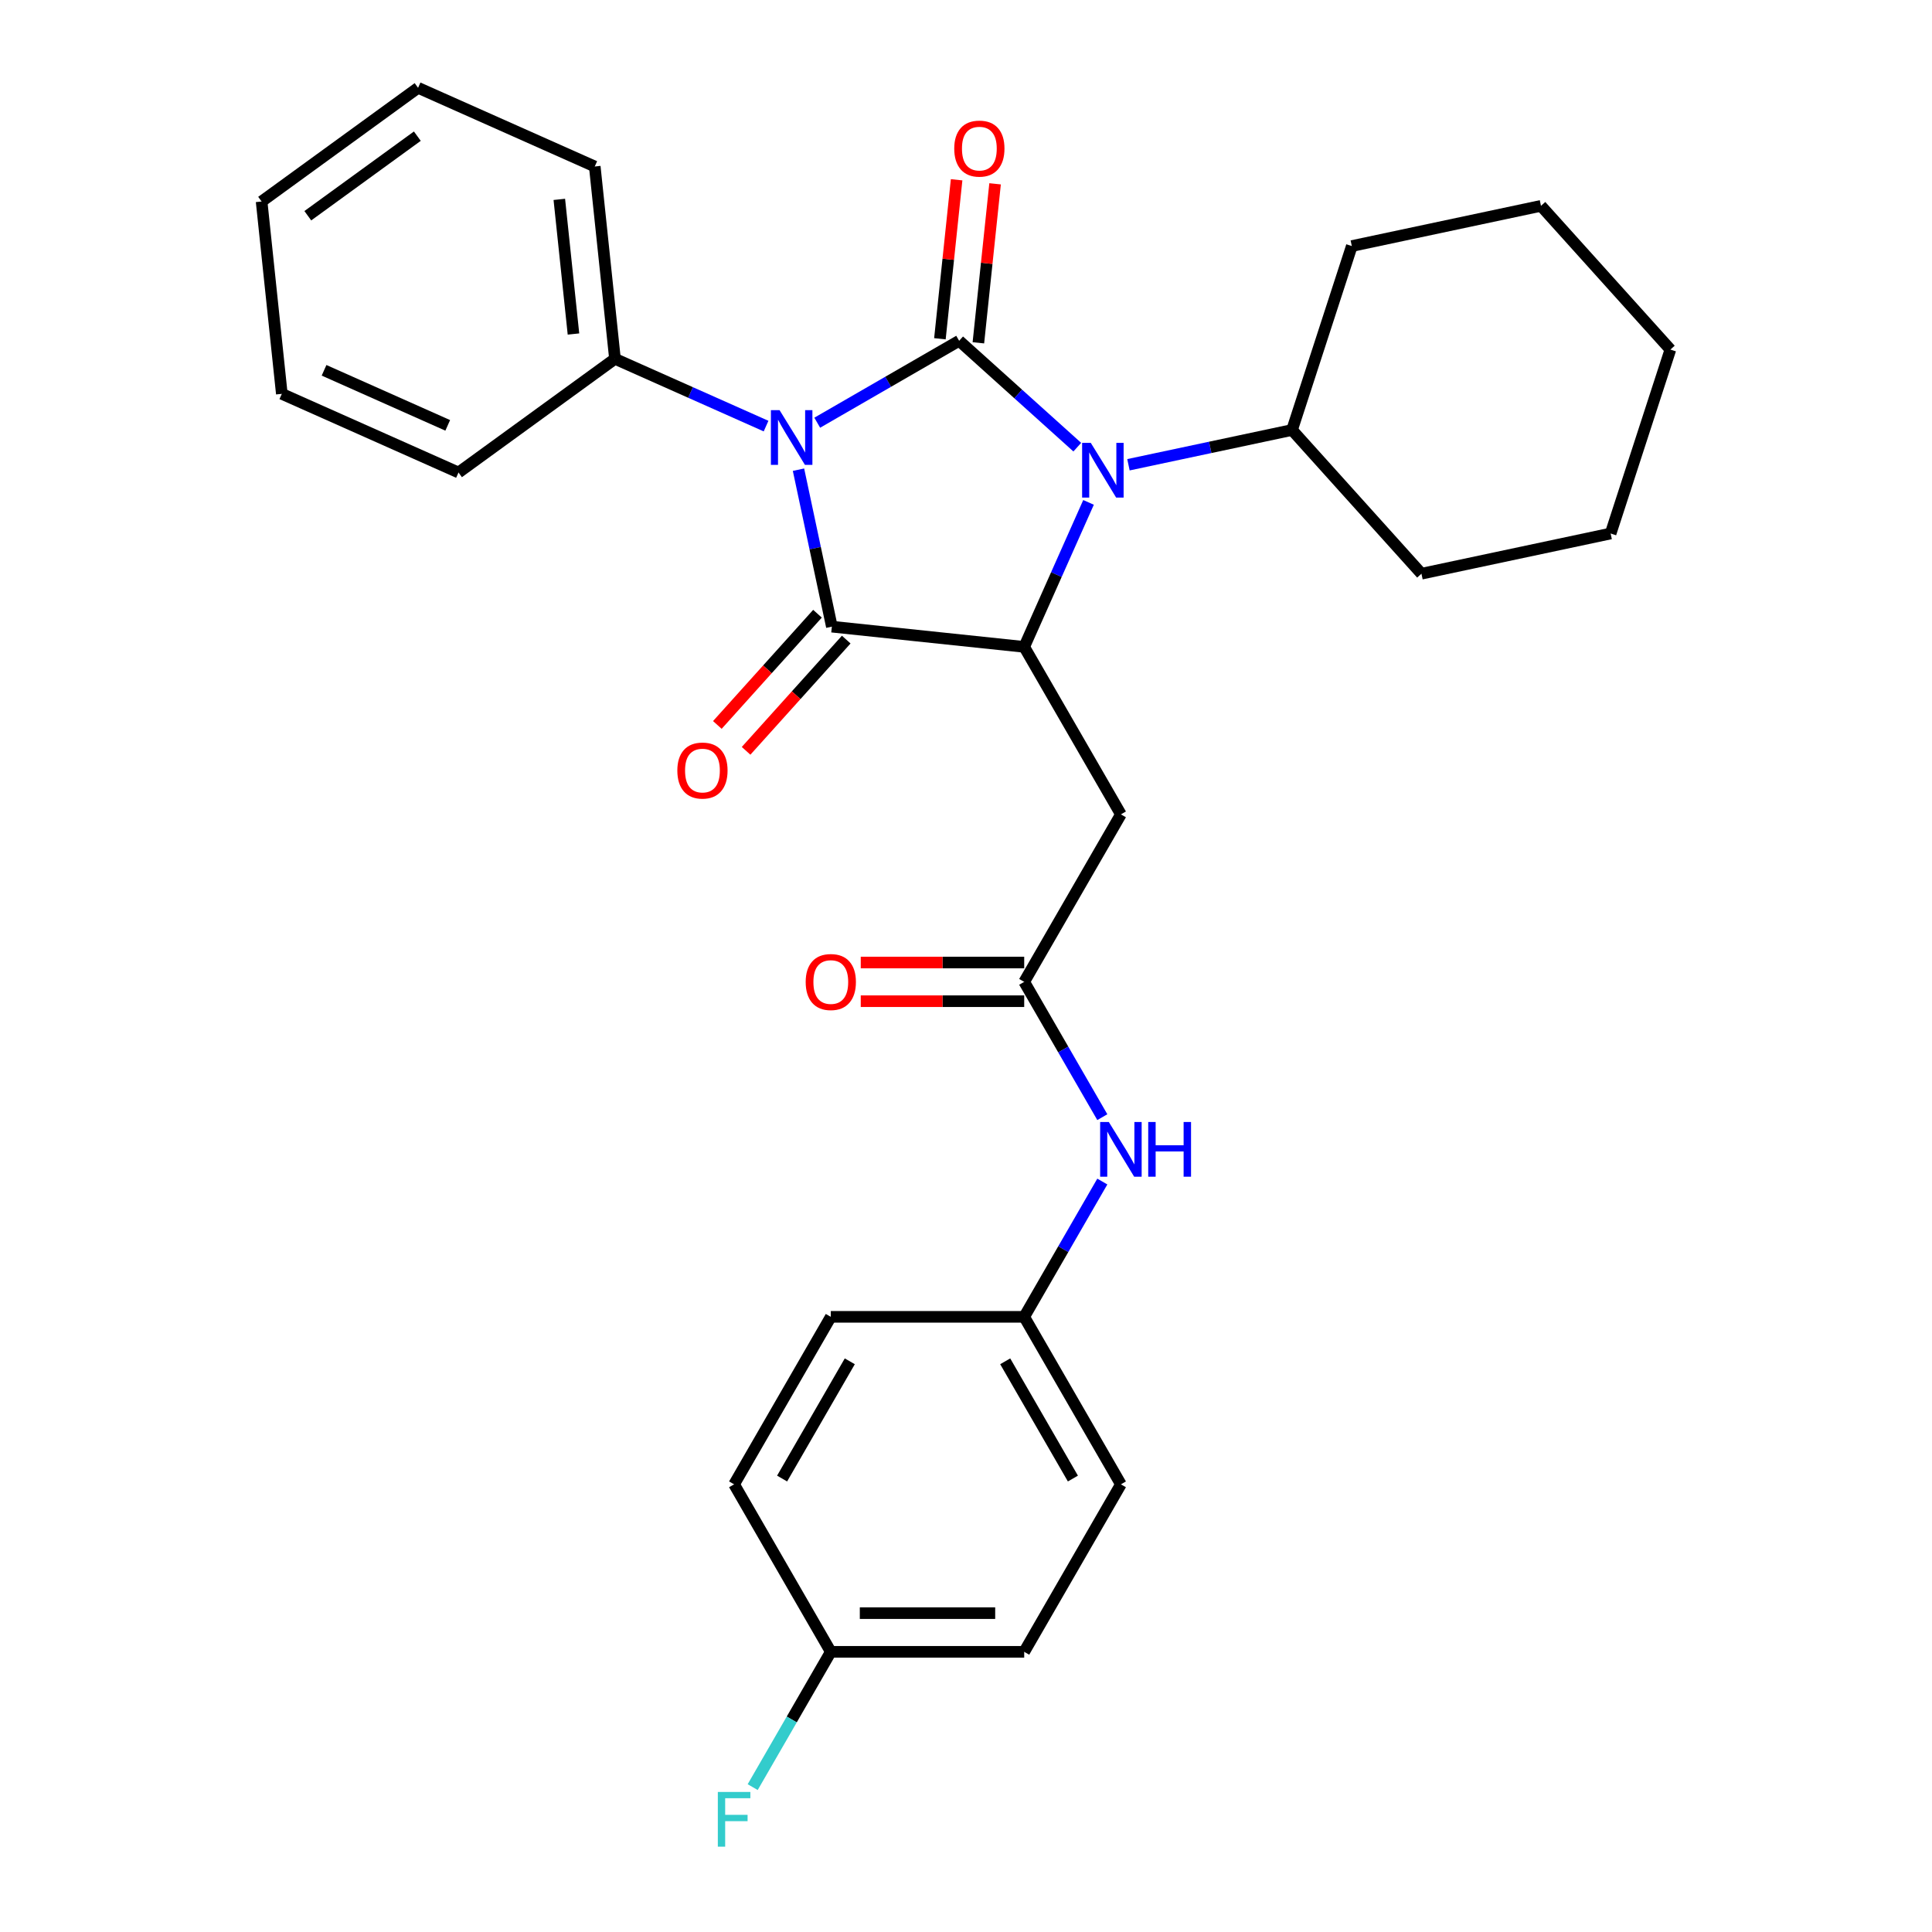 <?xml version='1.0' encoding='iso-8859-1'?>
<svg version='1.1' baseProfile='full'
              xmlns='http://www.w3.org/2000/svg'
                      xmlns:rdkit='http://www.rdkit.org/xml'
                      xmlns:xlink='http://www.w3.org/1999/xlink'
                  xml:space='preserve'
width='1000px' height='1000px' viewBox='0 0 1000 1000'>
<!-- END OF HEADER -->
<rect style='opacity:1.0;fill:#FFFFFF;stroke:none' width='1000' height='1000' x='0' y='0'> </rect>
<path class='bond-0' d='M 423,218.797 L 459.725,197.594' style='fill:none;fill-rule:evenodd;stroke:#0000FF;stroke-width:6px;stroke-linecap:butt;stroke-linejoin:miter;stroke-opacity:1' />
<path class='bond-0' d='M 459.725,197.594 L 496.45,176.391' style='fill:none;fill-rule:evenodd;stroke:#000000;stroke-width:6px;stroke-linecap:butt;stroke-linejoin:miter;stroke-opacity:1' />
<path class='bond-1' d='M 413.299,243.106 L 421.934,283.733' style='fill:none;fill-rule:evenodd;stroke:#0000FF;stroke-width:6px;stroke-linecap:butt;stroke-linejoin:miter;stroke-opacity:1' />
<path class='bond-1' d='M 421.934,283.733 L 430.57,324.36' style='fill:none;fill-rule:evenodd;stroke:#000000;stroke-width:6px;stroke-linecap:butt;stroke-linejoin:miter;stroke-opacity:1' />
<path class='bond-7' d='M 396.514,220.547 L 357.411,203.137' style='fill:none;fill-rule:evenodd;stroke:#0000FF;stroke-width:6px;stroke-linecap:butt;stroke-linejoin:miter;stroke-opacity:1' />
<path class='bond-7' d='M 357.411,203.137 L 318.307,185.727' style='fill:none;fill-rule:evenodd;stroke:#000000;stroke-width:6px;stroke-linecap:butt;stroke-linejoin:miter;stroke-opacity:1' />
<path class='bond-2' d='M 496.45,176.391 L 527.025,203.92' style='fill:none;fill-rule:evenodd;stroke:#000000;stroke-width:6px;stroke-linecap:butt;stroke-linejoin:miter;stroke-opacity:1' />
<path class='bond-2' d='M 527.025,203.92 L 557.6,231.45' style='fill:none;fill-rule:evenodd;stroke:#0000FF;stroke-width:6px;stroke-linecap:butt;stroke-linejoin:miter;stroke-opacity:1' />
<path class='bond-6' d='M 506.406,177.437 L 510.73,136.29' style='fill:none;fill-rule:evenodd;stroke:#000000;stroke-width:6px;stroke-linecap:butt;stroke-linejoin:miter;stroke-opacity:1' />
<path class='bond-6' d='M 510.73,136.29 L 515.055,95.144' style='fill:none;fill-rule:evenodd;stroke:#FF0000;stroke-width:6px;stroke-linecap:butt;stroke-linejoin:miter;stroke-opacity:1' />
<path class='bond-6' d='M 486.494,175.344 L 490.819,134.198' style='fill:none;fill-rule:evenodd;stroke:#000000;stroke-width:6px;stroke-linecap:butt;stroke-linejoin:miter;stroke-opacity:1' />
<path class='bond-6' d='M 490.819,134.198 L 495.144,93.051' style='fill:none;fill-rule:evenodd;stroke:#FF0000;stroke-width:6px;stroke-linecap:butt;stroke-linejoin:miter;stroke-opacity:1' />
<path class='bond-3' d='M 430.57,324.36 L 530.126,334.824' style='fill:none;fill-rule:evenodd;stroke:#000000;stroke-width:6px;stroke-linecap:butt;stroke-linejoin:miter;stroke-opacity:1' />
<path class='bond-8' d='M 423.131,317.662 L 397.213,346.447' style='fill:none;fill-rule:evenodd;stroke:#000000;stroke-width:6px;stroke-linecap:butt;stroke-linejoin:miter;stroke-opacity:1' />
<path class='bond-8' d='M 397.213,346.447 L 371.295,375.231' style='fill:none;fill-rule:evenodd;stroke:#FF0000;stroke-width:6px;stroke-linecap:butt;stroke-linejoin:miter;stroke-opacity:1' />
<path class='bond-8' d='M 438.009,331.058 L 412.091,359.843' style='fill:none;fill-rule:evenodd;stroke:#000000;stroke-width:6px;stroke-linecap:butt;stroke-linejoin:miter;stroke-opacity:1' />
<path class='bond-8' d='M 412.091,359.843 L 386.173,388.628' style='fill:none;fill-rule:evenodd;stroke:#FF0000;stroke-width:6px;stroke-linecap:butt;stroke-linejoin:miter;stroke-opacity:1' />
<path class='bond-10' d='M 584.085,240.559 L 626.422,231.56' style='fill:none;fill-rule:evenodd;stroke:#0000FF;stroke-width:6px;stroke-linecap:butt;stroke-linejoin:miter;stroke-opacity:1' />
<path class='bond-10' d='M 626.422,231.56 L 668.759,222.561' style='fill:none;fill-rule:evenodd;stroke:#000000;stroke-width:6px;stroke-linecap:butt;stroke-linejoin:miter;stroke-opacity:1' />
<path class='bond-29' d='M 563.423,260.036 L 546.775,297.43' style='fill:none;fill-rule:evenodd;stroke:#0000FF;stroke-width:6px;stroke-linecap:butt;stroke-linejoin:miter;stroke-opacity:1' />
<path class='bond-29' d='M 546.775,297.43 L 530.126,334.824' style='fill:none;fill-rule:evenodd;stroke:#000000;stroke-width:6px;stroke-linecap:butt;stroke-linejoin:miter;stroke-opacity:1' />
<path class='bond-4' d='M 530.126,334.824 L 580.178,421.517' style='fill:none;fill-rule:evenodd;stroke:#000000;stroke-width:6px;stroke-linecap:butt;stroke-linejoin:miter;stroke-opacity:1' />
<path class='bond-5' d='M 580.178,421.517 L 530.126,508.21' style='fill:none;fill-rule:evenodd;stroke:#000000;stroke-width:6px;stroke-linecap:butt;stroke-linejoin:miter;stroke-opacity:1' />
<path class='bond-9' d='M 530.126,508.21 L 550.342,543.225' style='fill:none;fill-rule:evenodd;stroke:#000000;stroke-width:6px;stroke-linecap:butt;stroke-linejoin:miter;stroke-opacity:1' />
<path class='bond-9' d='M 550.342,543.225 L 570.558,578.24' style='fill:none;fill-rule:evenodd;stroke:#0000FF;stroke-width:6px;stroke-linecap:butt;stroke-linejoin:miter;stroke-opacity:1' />
<path class='bond-11' d='M 530.126,498.199 L 487.825,498.199' style='fill:none;fill-rule:evenodd;stroke:#000000;stroke-width:6px;stroke-linecap:butt;stroke-linejoin:miter;stroke-opacity:1' />
<path class='bond-11' d='M 487.825,498.199 L 445.524,498.199' style='fill:none;fill-rule:evenodd;stroke:#FF0000;stroke-width:6px;stroke-linecap:butt;stroke-linejoin:miter;stroke-opacity:1' />
<path class='bond-11' d='M 530.126,518.22 L 487.825,518.22' style='fill:none;fill-rule:evenodd;stroke:#000000;stroke-width:6px;stroke-linecap:butt;stroke-linejoin:miter;stroke-opacity:1' />
<path class='bond-11' d='M 487.825,518.22 L 445.524,518.22' style='fill:none;fill-rule:evenodd;stroke:#FF0000;stroke-width:6px;stroke-linecap:butt;stroke-linejoin:miter;stroke-opacity:1' />
<path class='bond-19' d='M 318.307,185.727 L 307.843,86.171' style='fill:none;fill-rule:evenodd;stroke:#000000;stroke-width:6px;stroke-linecap:butt;stroke-linejoin:miter;stroke-opacity:1' />
<path class='bond-19' d='M 296.826,172.886 L 289.501,103.197' style='fill:none;fill-rule:evenodd;stroke:#000000;stroke-width:6px;stroke-linecap:butt;stroke-linejoin:miter;stroke-opacity:1' />
<path class='bond-20' d='M 318.307,185.727 L 237.321,244.567' style='fill:none;fill-rule:evenodd;stroke:#000000;stroke-width:6px;stroke-linecap:butt;stroke-linejoin:miter;stroke-opacity:1' />
<path class='bond-12' d='M 570.558,611.566 L 550.342,646.581' style='fill:none;fill-rule:evenodd;stroke:#0000FF;stroke-width:6px;stroke-linecap:butt;stroke-linejoin:miter;stroke-opacity:1' />
<path class='bond-12' d='M 550.342,646.581 L 530.126,681.596' style='fill:none;fill-rule:evenodd;stroke:#000000;stroke-width:6px;stroke-linecap:butt;stroke-linejoin:miter;stroke-opacity:1' />
<path class='bond-21' d='M 668.759,222.561 L 735.742,296.953' style='fill:none;fill-rule:evenodd;stroke:#000000;stroke-width:6px;stroke-linecap:butt;stroke-linejoin:miter;stroke-opacity:1' />
<path class='bond-22' d='M 668.759,222.561 L 699.693,127.356' style='fill:none;fill-rule:evenodd;stroke:#000000;stroke-width:6px;stroke-linecap:butt;stroke-linejoin:miter;stroke-opacity:1' />
<path class='bond-15' d='M 530.126,681.596 L 430.021,681.596' style='fill:none;fill-rule:evenodd;stroke:#000000;stroke-width:6px;stroke-linecap:butt;stroke-linejoin:miter;stroke-opacity:1' />
<path class='bond-16' d='M 530.126,681.596 L 580.178,768.289' style='fill:none;fill-rule:evenodd;stroke:#000000;stroke-width:6px;stroke-linecap:butt;stroke-linejoin:miter;stroke-opacity:1' />
<path class='bond-16' d='M 520.295,704.61 L 555.332,765.296' style='fill:none;fill-rule:evenodd;stroke:#000000;stroke-width:6px;stroke-linecap:butt;stroke-linejoin:miter;stroke-opacity:1' />
<path class='bond-13' d='M 430.021,854.982 L 530.126,854.982' style='fill:none;fill-rule:evenodd;stroke:#000000;stroke-width:6px;stroke-linecap:butt;stroke-linejoin:miter;stroke-opacity:1' />
<path class='bond-13' d='M 445.037,834.961 L 515.11,834.961' style='fill:none;fill-rule:evenodd;stroke:#000000;stroke-width:6px;stroke-linecap:butt;stroke-linejoin:miter;stroke-opacity:1' />
<path class='bond-14' d='M 430.021,854.982 L 409.805,889.997' style='fill:none;fill-rule:evenodd;stroke:#000000;stroke-width:6px;stroke-linecap:butt;stroke-linejoin:miter;stroke-opacity:1' />
<path class='bond-14' d='M 409.805,889.997 L 389.589,925.013' style='fill:none;fill-rule:evenodd;stroke:#33CCCC;stroke-width:6px;stroke-linecap:butt;stroke-linejoin:miter;stroke-opacity:1' />
<path class='bond-32' d='M 430.021,854.982 L 379.969,768.289' style='fill:none;fill-rule:evenodd;stroke:#000000;stroke-width:6px;stroke-linecap:butt;stroke-linejoin:miter;stroke-opacity:1' />
<path class='bond-18' d='M 430.021,681.596 L 379.969,768.289' style='fill:none;fill-rule:evenodd;stroke:#000000;stroke-width:6px;stroke-linecap:butt;stroke-linejoin:miter;stroke-opacity:1' />
<path class='bond-18' d='M 439.852,704.61 L 404.816,765.296' style='fill:none;fill-rule:evenodd;stroke:#000000;stroke-width:6px;stroke-linecap:butt;stroke-linejoin:miter;stroke-opacity:1' />
<path class='bond-17' d='M 580.178,768.289 L 530.126,854.982' style='fill:none;fill-rule:evenodd;stroke:#000000;stroke-width:6px;stroke-linecap:butt;stroke-linejoin:miter;stroke-opacity:1' />
<path class='bond-24' d='M 307.843,86.171 L 216.393,45.455' style='fill:none;fill-rule:evenodd;stroke:#000000;stroke-width:6px;stroke-linecap:butt;stroke-linejoin:miter;stroke-opacity:1' />
<path class='bond-23' d='M 237.321,244.567 L 145.871,203.851' style='fill:none;fill-rule:evenodd;stroke:#000000;stroke-width:6px;stroke-linecap:butt;stroke-linejoin:miter;stroke-opacity:1' />
<path class='bond-23' d='M 231.746,220.169 L 167.731,191.668' style='fill:none;fill-rule:evenodd;stroke:#000000;stroke-width:6px;stroke-linecap:butt;stroke-linejoin:miter;stroke-opacity:1' />
<path class='bond-26' d='M 735.742,296.953 L 833.659,276.14' style='fill:none;fill-rule:evenodd;stroke:#000000;stroke-width:6px;stroke-linecap:butt;stroke-linejoin:miter;stroke-opacity:1' />
<path class='bond-25' d='M 699.693,127.356 L 797.61,106.543' style='fill:none;fill-rule:evenodd;stroke:#000000;stroke-width:6px;stroke-linecap:butt;stroke-linejoin:miter;stroke-opacity:1' />
<path class='bond-28' d='M 145.871,203.851 L 135.407,104.295' style='fill:none;fill-rule:evenodd;stroke:#000000;stroke-width:6px;stroke-linecap:butt;stroke-linejoin:miter;stroke-opacity:1' />
<path class='bond-30' d='M 216.393,45.455 L 135.407,104.295' style='fill:none;fill-rule:evenodd;stroke:#000000;stroke-width:6px;stroke-linecap:butt;stroke-linejoin:miter;stroke-opacity:1' />
<path class='bond-30' d='M 216.013,70.478 L 159.323,111.666' style='fill:none;fill-rule:evenodd;stroke:#000000;stroke-width:6px;stroke-linecap:butt;stroke-linejoin:miter;stroke-opacity:1' />
<path class='bond-27' d='M 797.61,106.543 L 864.593,180.935' style='fill:none;fill-rule:evenodd;stroke:#000000;stroke-width:6px;stroke-linecap:butt;stroke-linejoin:miter;stroke-opacity:1' />
<path class='bond-31' d='M 833.659,276.14 L 864.593,180.935' style='fill:none;fill-rule:evenodd;stroke:#000000;stroke-width:6px;stroke-linecap:butt;stroke-linejoin:miter;stroke-opacity:1' />
<path  class='atom-0' d='M 403.497 212.283
L 412.777 227.283
Q 413.697 228.763, 415.177 231.443
Q 416.657 234.123, 416.737 234.283
L 416.737 212.283
L 420.497 212.283
L 420.497 240.603
L 416.617 240.603
L 406.657 224.203
Q 405.497 222.283, 404.257 220.083
Q 403.057 217.883, 402.697 217.203
L 402.697 240.603
L 399.017 240.603
L 399.017 212.283
L 403.497 212.283
' fill='#0000FF'/>
<path  class='atom-3' d='M 564.582 229.214
L 573.862 244.214
Q 574.782 245.694, 576.262 248.374
Q 577.742 251.054, 577.822 251.214
L 577.822 229.214
L 581.582 229.214
L 581.582 257.534
L 577.702 257.534
L 567.742 241.134
Q 566.582 239.214, 565.342 237.014
Q 564.142 234.814, 563.782 234.134
L 563.782 257.534
L 560.102 257.534
L 560.102 229.214
L 564.582 229.214
' fill='#0000FF'/>
<path  class='atom-7' d='M 493.914 76.915
Q 493.914 70.115, 497.274 66.315
Q 500.634 62.515, 506.914 62.515
Q 513.194 62.515, 516.554 66.315
Q 519.914 70.115, 519.914 76.915
Q 519.914 83.795, 516.514 87.715
Q 513.114 91.595, 506.914 91.595
Q 500.674 91.595, 497.274 87.715
Q 493.914 83.835, 493.914 76.915
M 506.914 88.395
Q 511.234 88.395, 513.554 85.515
Q 515.914 82.595, 515.914 76.915
Q 515.914 71.355, 513.554 68.555
Q 511.234 65.715, 506.914 65.715
Q 502.594 65.715, 500.234 68.515
Q 497.914 71.315, 497.914 76.915
Q 497.914 82.635, 500.234 85.515
Q 502.594 88.395, 506.914 88.395
' fill='#FF0000'/>
<path  class='atom-9' d='M 350.587 398.832
Q 350.587 392.032, 353.947 388.232
Q 357.307 384.432, 363.587 384.432
Q 369.867 384.432, 373.227 388.232
Q 376.587 392.032, 376.587 398.832
Q 376.587 405.712, 373.187 409.632
Q 369.787 413.512, 363.587 413.512
Q 357.347 413.512, 353.947 409.632
Q 350.587 405.752, 350.587 398.832
M 363.587 410.312
Q 367.907 410.312, 370.227 407.432
Q 372.587 404.512, 372.587 398.832
Q 372.587 393.272, 370.227 390.472
Q 367.907 387.632, 363.587 387.632
Q 359.267 387.632, 356.907 390.432
Q 354.587 393.232, 354.587 398.832
Q 354.587 404.552, 356.907 407.432
Q 359.267 410.312, 363.587 410.312
' fill='#FF0000'/>
<path  class='atom-10' d='M 573.918 580.743
L 583.198 595.743
Q 584.118 597.223, 585.598 599.903
Q 587.078 602.583, 587.158 602.743
L 587.158 580.743
L 590.918 580.743
L 590.918 609.063
L 587.038 609.063
L 577.078 592.663
Q 575.918 590.743, 574.678 588.543
Q 573.478 586.343, 573.118 585.663
L 573.118 609.063
L 569.438 609.063
L 569.438 580.743
L 573.918 580.743
' fill='#0000FF'/>
<path  class='atom-10' d='M 594.318 580.743
L 598.158 580.743
L 598.158 592.783
L 612.638 592.783
L 612.638 580.743
L 616.478 580.743
L 616.478 609.063
L 612.638 609.063
L 612.638 595.983
L 598.158 595.983
L 598.158 609.063
L 594.318 609.063
L 594.318 580.743
' fill='#0000FF'/>
<path  class='atom-12' d='M 417.021 508.29
Q 417.021 501.49, 420.381 497.69
Q 423.741 493.89, 430.021 493.89
Q 436.301 493.89, 439.661 497.69
Q 443.021 501.49, 443.021 508.29
Q 443.021 515.17, 439.621 519.09
Q 436.221 522.97, 430.021 522.97
Q 423.781 522.97, 420.381 519.09
Q 417.021 515.21, 417.021 508.29
M 430.021 519.77
Q 434.341 519.77, 436.661 516.89
Q 439.021 513.97, 439.021 508.29
Q 439.021 502.73, 436.661 499.93
Q 434.341 497.09, 430.021 497.09
Q 425.701 497.09, 423.341 499.89
Q 421.021 502.69, 421.021 508.29
Q 421.021 514.01, 423.341 516.89
Q 425.701 519.77, 430.021 519.77
' fill='#FF0000'/>
<path  class='atom-15' d='M 371.549 927.515
L 388.389 927.515
L 388.389 930.755
L 375.349 930.755
L 375.349 939.355
L 386.949 939.355
L 386.949 942.635
L 375.349 942.635
L 375.349 955.835
L 371.549 955.835
L 371.549 927.515
' fill='#33CCCC'/>
</svg>
